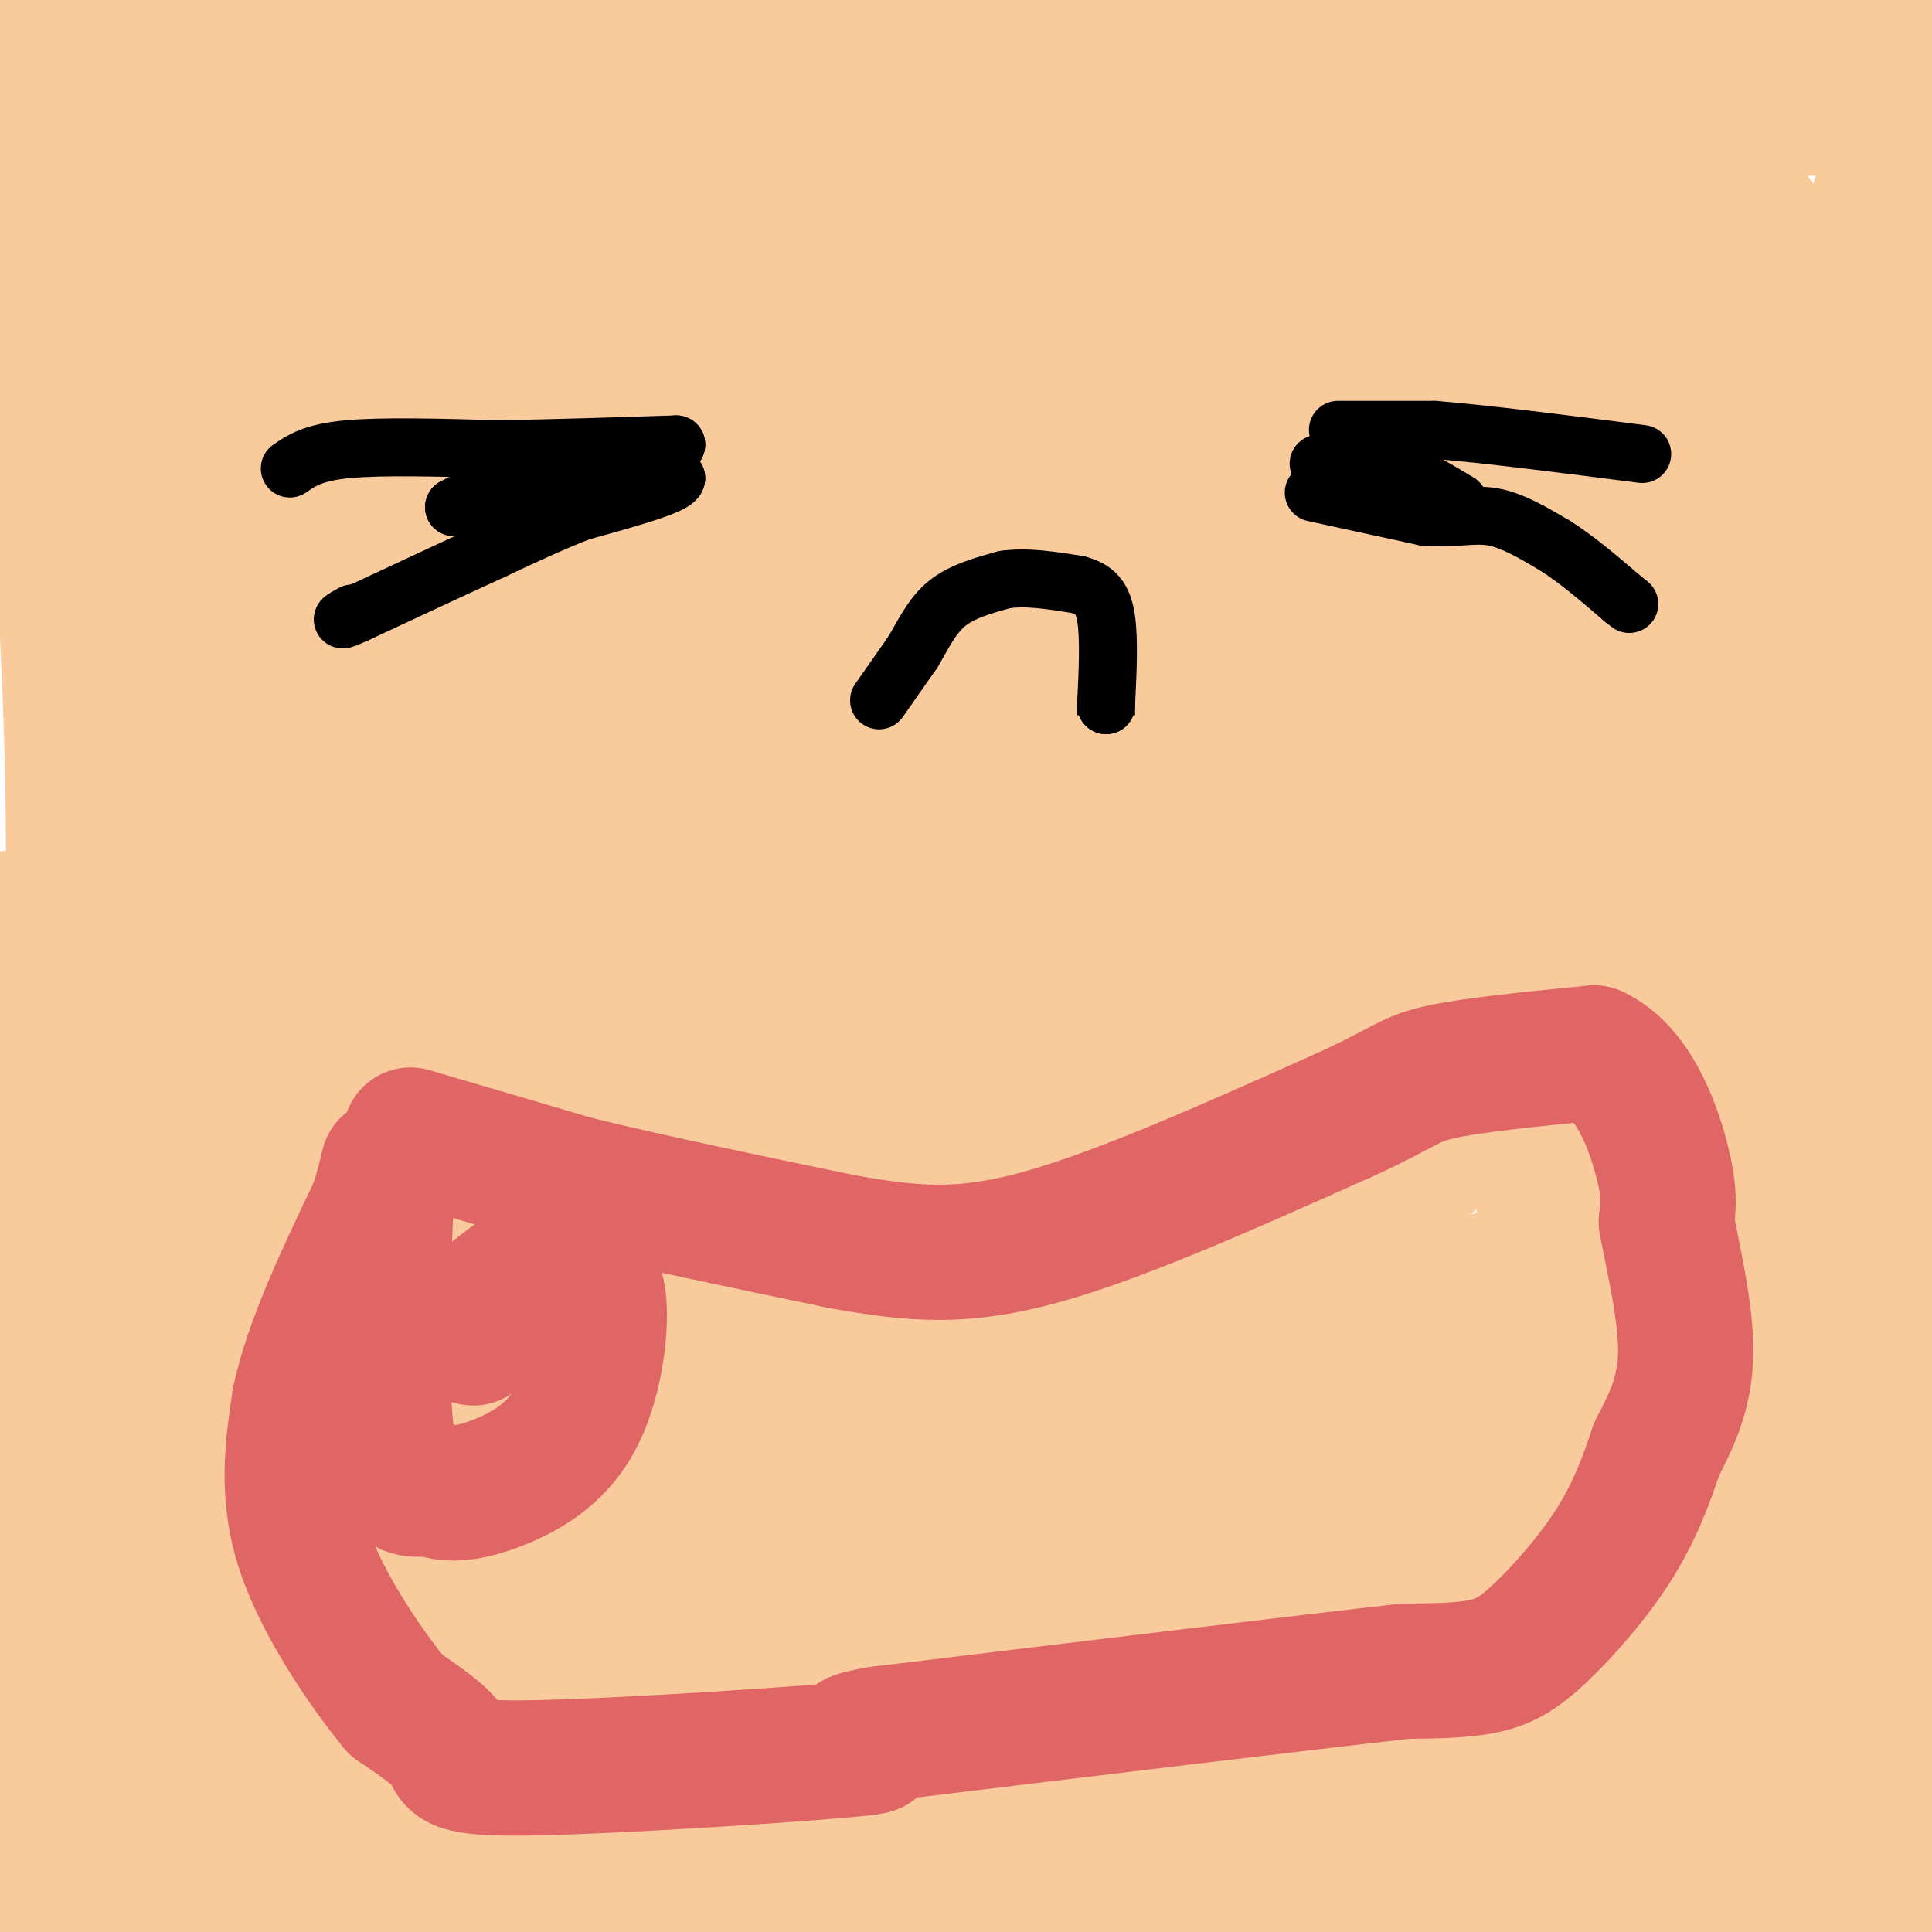 <svg viewBox='0 0 400 400' version='1.1' xmlns='http://www.w3.org/2000/svg' xmlns:xlink='http://www.w3.org/1999/xlink'><g fill='none' stroke='#f9cb9c' stroke-width='28' stroke-linecap='round' stroke-linejoin='round'><path d='M274,73c-49.167,-18.583 -98.333,-37.167 -159,-46c-60.667,-8.833 -132.833,-7.917 -205,-7'/><path d='M21,5c6.578,-1.356 13.156,-2.711 45,1c31.844,3.711 88.956,12.489 153,26c64.044,13.511 135.022,31.756 206,50'/><path d='M370,76c-98.203,-20.989 -196.405,-41.978 -231,-51c-34.595,-9.022 -5.582,-6.078 5,-6c10.582,0.078 2.734,-2.710 17,-5c14.266,-2.290 50.648,-4.083 82,-11c31.352,-6.917 57.676,-18.959 84,-31'/><path d='M38,5c78.333,11.167 156.667,22.333 221,33c64.333,10.667 114.667,20.833 165,31'/><path d='M403,75c-88.556,-15.044 -177.111,-30.089 -203,-42c-25.889,-11.911 10.889,-20.689 29,-26c18.111,-5.311 17.556,-7.156 17,-9'/><path d='M328,0c26.512,1.380 53.024,2.761 24,12c-29.024,9.239 -113.584,26.338 -161,34c-47.416,7.662 -57.687,5.887 -54,2c3.687,-3.887 21.333,-9.887 35,-14c13.667,-4.113 23.354,-6.340 70,-9c46.646,-2.660 130.251,-5.755 147,-5c16.749,0.755 -33.357,5.358 -87,2c-53.643,-3.358 -110.821,-14.679 -168,-26'/><path d='M383,5c0.000,0.000 48.000,8.000 48,8'/><path d='M364,46c0.000,0.000 -420.000,-24.000 -420,-24'/><path d='M21,1c0.000,0.000 30.000,-3.000 30,-3'/><path d='M170,1c21.211,4.673 42.422,9.347 91,20c48.578,10.653 124.523,27.286 93,33c-31.523,5.714 -170.516,0.508 -250,-3c-79.484,-3.508 -99.461,-5.318 -100,-8c-0.539,-2.682 18.361,-6.234 18,-10c-0.361,-3.766 -19.982,-7.745 37,-10c56.982,-2.255 190.566,-2.787 243,-3c52.434,-0.213 23.717,-0.106 -5,0'/><path d='M297,20c-33.933,4.711 -116.267,16.489 -174,22c-57.733,5.511 -90.867,4.756 -124,4'/><path d='M0,46c26.582,-9.865 53.165,-19.731 76,-27c22.835,-7.269 41.923,-11.942 89,-14c47.077,-2.058 122.142,-1.502 161,0c38.858,1.502 41.508,3.949 38,6c-3.508,2.051 -13.175,3.706 -22,6c-8.825,2.294 -16.807,5.227 -51,1c-34.193,-4.227 -94.596,-15.613 -155,-27'/><path d='M235,1c-4.190,2.333 -8.381,4.667 -14,7c-5.619,2.333 -12.667,4.667 -39,5c-26.333,0.333 -71.952,-1.333 -102,-4c-30.048,-2.667 -44.524,-6.333 -59,-10'/><path d='M16,0c0.000,0.000 -18.000,5.000 -18,5'/><path d='M0,5c2.532,4.605 5.064,9.209 8,39c2.936,29.791 6.274,84.768 7,114c0.726,29.232 -1.162,32.720 4,11c5.162,-21.720 17.374,-68.647 24,-103c6.626,-34.353 7.668,-56.133 7,-64c-0.668,-7.867 -3.045,-1.820 -6,10c-2.955,11.820 -6.488,29.413 -12,57c-5.512,27.587 -13.003,65.168 -17,114c-3.997,48.832 -4.498,108.916 -5,169'/><path d='M10,352c0.333,43.167 3.667,66.583 7,90'/><path d='M54,376c16.888,-80.542 33.776,-161.083 41,-210c7.224,-48.917 4.784,-66.208 2,-67c-2.784,-0.792 -5.913,14.915 -9,34c-3.087,19.085 -6.131,41.549 -8,62c-1.869,20.451 -2.563,38.891 -1,56c1.563,17.109 5.384,32.889 9,33c3.616,0.111 7.028,-15.446 11,-27c3.972,-11.554 8.504,-19.104 11,-54c2.496,-34.896 2.957,-97.138 3,-124c0.043,-26.862 -0.331,-18.346 -2,-20c-1.669,-1.654 -4.631,-13.480 -7,-19c-2.369,-5.520 -4.143,-4.736 -13,24c-8.857,28.736 -24.797,85.424 -33,122c-8.203,36.576 -8.670,53.040 -8,69c0.670,15.960 2.477,31.417 5,35c2.523,3.583 5.761,-4.709 9,-13'/><path d='M64,277c1.617,4.113 1.159,20.896 5,-12c3.841,-32.896 11.980,-115.472 15,-148c3.020,-32.528 0.921,-15.010 -1,-14c-1.921,1.010 -3.663,-14.488 -8,-13c-4.337,1.488 -11.267,19.961 -15,27c-3.733,7.039 -4.267,2.642 -8,24c-3.733,21.358 -10.663,68.471 -13,99c-2.337,30.529 -0.079,44.475 1,52c1.079,7.525 0.980,8.628 4,17c3.020,8.372 9.160,24.013 13,32c3.840,7.987 5.380,8.322 7,10c1.620,1.678 3.318,4.700 7,3c3.682,-1.700 9.346,-8.121 16,-23c6.654,-14.879 14.297,-38.215 19,-58c4.703,-19.785 6.466,-36.017 8,-70c1.534,-33.983 2.838,-85.716 0,-115c-2.838,-29.284 -9.817,-36.120 -15,-39c-5.183,-2.880 -8.568,-1.806 -10,-7c-1.432,-5.194 -0.909,-16.658 -11,4c-10.091,20.658 -30.795,73.437 -40,99c-9.205,25.563 -6.912,23.910 -9,36c-2.088,12.090 -8.557,37.925 -12,72c-3.443,34.075 -3.861,76.391 -3,95c0.861,18.609 3.001,13.510 4,14c0.999,0.490 0.857,6.569 3,0c2.143,-6.569 6.572,-25.784 11,-45'/><path d='M32,317c-3.444,-65.844 -17.556,-207.956 2,-206c19.556,1.956 72.778,147.978 126,294'/><path d='M224,172c-8.328,1.367 -16.657,2.734 -31,17c-14.343,14.266 -34.701,41.432 -44,50c-9.299,8.568 -7.539,-1.462 -12,22c-4.461,23.462 -15.142,80.415 -18,101c-2.858,20.585 2.109,4.801 4,0c1.891,-4.801 0.708,1.382 3,-6c2.292,-7.382 8.061,-28.328 14,-52c5.939,-23.672 12.049,-50.069 17,-94c4.951,-43.931 8.744,-105.397 6,-120c-2.744,-14.603 -12.025,17.655 -19,76c-6.975,58.345 -11.644,142.776 -13,176c-1.356,33.224 0.601,15.242 4,12c3.399,-3.242 8.240,8.258 11,13c2.760,4.742 3.439,2.727 6,1c2.561,-1.727 7.003,-3.167 12,-6c4.997,-2.833 10.549,-7.060 18,-22c7.451,-14.940 16.801,-40.591 22,-57c5.199,-16.409 6.246,-23.574 8,-32c1.754,-8.426 4.215,-18.113 5,-33c0.785,-14.887 -0.105,-34.973 -1,-46c-0.895,-11.027 -1.795,-12.996 -4,-19c-2.205,-6.004 -5.715,-16.042 -8,-20c-2.285,-3.958 -3.346,-1.835 -4,-2c-0.654,-0.165 -0.901,-2.619 -3,-1c-2.099,1.619 -6.049,7.309 -10,13'/><path d='M187,143c-5.970,9.205 -15.895,25.716 -22,42c-6.105,16.284 -8.390,32.341 -11,48c-2.610,15.659 -5.544,30.920 -6,53c-0.456,22.080 1.568,50.978 5,66c3.432,15.022 8.274,16.166 12,16c3.726,-0.166 6.338,-1.643 7,-1c0.662,0.643 -0.625,3.406 4,-6c4.625,-9.406 15.163,-30.982 27,-60c11.837,-29.018 24.974,-65.477 34,-93c9.026,-27.523 13.942,-46.111 17,-74c3.058,-27.889 4.257,-65.080 3,-82c-1.257,-16.920 -4.970,-13.569 -4,-18c0.970,-4.431 6.622,-16.645 -8,-11c-14.622,5.645 -49.518,29.150 -67,41c-17.482,11.850 -17.549,12.044 -28,24c-10.451,11.956 -31.284,35.673 -42,49c-10.716,13.327 -11.313,16.262 -13,25c-1.687,8.738 -4.462,23.278 -5,32c-0.538,8.722 1.161,11.624 2,15c0.839,3.376 0.819,7.225 8,15c7.181,7.775 21.564,19.476 34,24c12.436,4.524 22.925,1.872 30,1c7.075,-0.872 10.735,0.037 22,-4c11.265,-4.037 30.136,-13.019 46,-22c15.864,-8.981 28.722,-17.962 38,-26c9.278,-8.038 14.978,-15.134 17,-24c2.022,-8.866 0.366,-19.504 -1,-25c-1.366,-5.496 -2.443,-5.851 -6,-9c-3.557,-3.149 -9.592,-9.091 -28,-15c-18.408,-5.909 -49.187,-11.783 -65,-15c-15.813,-3.217 -16.661,-3.776 -34,-4c-17.339,-0.224 -51.170,-0.112 -85,0'/><path d='M68,105c-17.165,0.272 -17.578,0.951 -20,2c-2.422,1.049 -6.853,2.468 -11,7c-4.147,4.532 -8.009,12.176 13,23c21.009,10.824 66.891,24.827 99,31c32.109,6.173 50.445,4.517 76,4c25.555,-0.517 58.327,0.104 77,-1c18.673,-1.104 23.245,-3.934 33,-9c9.755,-5.066 24.694,-12.366 22,-15c-2.694,-2.634 -23.020,-0.600 -38,3c-14.980,3.600 -24.613,8.766 -37,21c-12.387,12.234 -27.526,31.537 -24,20c3.526,-11.537 25.719,-53.914 47,-87c21.281,-33.086 41.652,-56.882 46,-52c4.348,4.882 -7.326,38.441 -19,72'/><path d='M332,124c0.833,5.467 12.414,-16.866 2,-21c-10.414,-4.134 -42.825,9.930 -79,15c-36.175,5.070 -76.116,1.144 -94,-2c-17.884,-3.144 -13.712,-5.508 -7,-17c6.712,-11.492 15.966,-32.114 28,-42c12.034,-9.886 26.850,-9.037 33,-9c6.150,0.037 3.633,-0.739 1,13c-2.633,13.739 -5.382,41.994 -16,77c-10.618,35.006 -29.107,76.762 -26,76c3.107,-0.762 27.808,-44.043 41,-69c13.192,-24.957 14.876,-31.590 20,-46c5.124,-14.410 13.689,-36.596 17,-53c3.311,-16.404 1.367,-27.026 0,-32c-1.367,-4.974 -2.156,-4.300 -6,-5c-3.844,-0.700 -10.742,-2.775 -21,-4c-10.258,-1.225 -23.877,-1.599 -47,4c-23.123,5.599 -55.749,17.171 -76,27c-20.251,9.829 -28.125,17.914 -36,26'/><path d='M66,62c-7.776,6.267 -9.216,8.933 -12,14c-2.784,5.067 -6.912,12.534 -6,20c0.912,7.466 6.863,14.932 5,18c-1.863,3.068 -11.541,1.739 10,11c21.541,9.261 74.300,29.111 99,38c24.700,8.889 21.342,6.816 45,7c23.658,0.184 74.331,2.624 112,-1c37.669,-3.624 62.335,-13.312 87,-23'/><path d='M399,148c-10.097,6.480 -20.195,12.960 -29,17c-8.805,4.040 -16.319,5.641 -30,2c-13.681,-3.641 -33.530,-12.522 -47,-20c-13.470,-7.478 -20.563,-13.551 -26,-21c-5.437,-7.449 -9.220,-16.274 -10,-23c-0.780,-6.726 1.441,-11.353 6,-17c4.559,-5.647 11.456,-12.312 17,-17c5.544,-4.688 9.734,-7.398 17,-9c7.266,-1.602 17.609,-2.097 25,-1c7.391,1.097 11.831,3.787 15,6c3.169,2.213 5.067,3.951 3,7c-2.067,3.049 -8.099,7.410 -7,9c1.099,1.590 9.331,0.410 -21,13c-30.331,12.590 -99.223,38.952 -125,48c-25.777,9.048 -8.440,0.782 5,-11c13.440,-11.782 22.983,-27.081 54,-34c31.017,-6.919 83.509,-5.460 136,-4'/><path d='M382,93c18.301,0.533 -3.947,3.865 -22,6c-18.053,2.135 -31.910,3.074 -99,4c-67.090,0.926 -187.414,1.840 -217,0c-29.586,-1.840 31.565,-6.432 75,-9c43.435,-2.568 69.152,-3.111 110,-3c40.848,0.111 96.825,0.875 128,2c31.175,1.125 37.547,2.611 -21,3c-58.547,0.389 -182.013,-0.317 -215,-4c-32.987,-3.683 24.507,-10.341 82,-17'/><path d='M203,75c22.844,-4.511 38.956,-7.289 73,-10c34.044,-2.711 86.022,-5.356 138,-8'/><path d='M400,60c-44.983,6.988 -89.967,13.976 -120,17c-30.033,3.024 -45.116,2.082 -76,2c-30.884,-0.082 -77.568,0.694 -114,-3c-36.432,-3.694 -62.613,-11.858 -71,-16c-8.387,-4.142 1.021,-4.261 33,-5c31.979,-0.739 86.530,-2.096 113,-1c26.470,1.096 24.860,4.646 50,8c25.140,3.354 77.029,6.511 61,16c-16.029,9.489 -99.978,25.310 -135,33c-35.022,7.690 -21.119,7.248 -22,9c-0.881,1.752 -16.545,5.699 -23,12c-6.455,6.301 -3.699,14.957 -3,18c0.699,3.043 -0.658,0.473 8,2c8.658,1.527 27.331,7.151 111,10c83.669,2.849 232.335,2.925 381,3'/><path d='M222,132c-47.156,-15.517 -94.312,-31.034 -120,-41c-25.688,-9.966 -29.909,-14.380 -34,-18c-4.091,-3.620 -8.054,-6.445 -4,-11c4.054,-4.555 16.125,-10.839 30,-14c13.875,-3.161 29.555,-3.197 36,-5c6.445,-1.803 3.656,-5.372 44,0c40.344,5.372 123.821,19.685 161,27c37.179,7.315 28.061,7.633 21,10c-7.061,2.367 -12.066,6.783 1,4c13.066,-2.783 44.203,-12.767 -22,15c-66.203,27.767 -229.747,93.283 -224,96c5.747,2.717 180.785,-57.367 234,-79c53.215,-21.633 -15.392,-4.817 -84,12'/><path d='M261,128c-47.733,2.444 -125.067,2.556 -176,-1c-50.933,-3.556 -75.467,-10.778 -100,-18'/><path d='M4,86c0.463,-3.968 0.925,-7.935 64,-10c63.075,-2.065 188.761,-2.226 239,0c50.239,2.226 25.029,6.839 17,9c-8.029,2.161 1.123,1.869 -10,6c-11.123,4.131 -42.520,12.685 -77,19c-34.480,6.315 -72.043,10.391 -93,14c-20.957,3.609 -25.308,6.751 -31,9c-5.692,2.249 -12.725,3.606 23,4c35.725,0.394 114.207,-0.173 174,-3c59.793,-2.827 100.896,-7.913 142,-13'/><path d='M394,183c-16.595,39.185 -33.190,78.369 -37,99c-3.810,20.631 5.167,22.708 3,-29c-2.167,-51.708 -15.476,-157.202 -23,-211c-7.524,-53.798 -9.262,-55.899 -11,-58'/><path d='M322,5c-1.417,9.333 -2.833,18.667 -3,86c-0.167,67.333 0.917,192.667 2,318'/><path d='M392,294c0.000,0.000 16.000,-86.000 16,-86'/><path d='M395,19c-7.684,28.542 -15.368,57.084 -23,102c-7.632,44.916 -15.211,106.207 -18,147c-2.789,40.793 -0.789,61.089 1,67c1.789,5.911 3.366,-2.562 5,-34c1.634,-31.438 3.324,-85.839 0,-140c-3.324,-54.161 -11.662,-108.080 -20,-162'/><path d='M337,23c2.565,87.165 5.130,174.329 7,220c1.870,45.671 3.045,49.848 8,71c4.955,21.152 13.689,59.278 18,77c4.311,17.722 4.199,15.041 7,10c2.801,-5.041 8.515,-12.440 14,-29c5.485,-16.560 10.743,-42.280 16,-68'/><path d='M404,203c-7.715,63.785 -15.430,127.569 -16,125c-0.570,-2.569 6.004,-71.492 3,-128c-3.004,-56.508 -15.588,-100.600 -26,-127c-10.412,-26.400 -18.654,-35.108 -23,-36c-4.346,-0.892 -4.796,6.032 -5,7c-0.204,0.968 -0.160,-4.020 -3,19c-2.840,23.020 -8.562,74.046 -11,129c-2.438,54.954 -1.593,113.834 0,141c1.593,27.166 3.932,22.616 6,21c2.068,-1.616 3.864,-0.299 7,-5c3.136,-4.701 7.614,-15.419 17,-55c9.386,-39.581 23.682,-108.023 31,-147c7.318,-38.977 7.659,-48.488 8,-58'/><path d='M392,89c3.298,-23.095 7.542,-51.833 5,-43c-2.542,8.833 -11.869,55.238 -26,138c-14.131,82.762 -33.065,201.881 -52,321'/><path d='M372,303c1.297,-65.511 2.595,-131.022 -1,-173c-3.595,-41.978 -12.082,-60.423 -15,-70c-2.918,-9.577 -0.266,-10.287 -5,5c-4.734,15.287 -16.853,46.571 -28,71c-11.147,24.429 -21.323,42.005 -35,62c-13.677,19.995 -30.854,42.411 -43,58c-12.146,15.589 -19.260,24.351 -35,39c-15.740,14.649 -40.107,35.184 -47,38c-6.893,2.816 3.688,-12.087 15,-26c11.312,-13.913 23.356,-26.835 39,-40c15.644,-13.165 34.890,-26.574 54,-38c19.110,-11.426 38.086,-20.871 42,-18c3.914,2.871 -7.233,18.057 -16,28c-8.767,9.943 -15.154,14.645 -28,24c-12.846,9.355 -32.151,23.365 -49,34c-16.849,10.635 -31.243,17.896 -33,16c-1.757,-1.896 9.121,-12.948 20,-24'/><path d='M207,289c21.906,-27.804 66.671,-85.313 95,-118c28.329,-32.687 40.223,-40.552 42,-40c1.777,0.552 -6.563,9.520 -9,15c-2.437,5.480 1.028,7.471 -29,23c-30.028,15.529 -93.549,44.595 -136,71c-42.451,26.405 -63.832,50.150 -33,27c30.832,-23.150 113.878,-93.194 100,-102c-13.878,-8.806 -124.679,43.627 -171,66c-46.321,22.373 -28.160,14.687 -10,7'/><path d='M56,238c15.051,-0.260 57.679,-4.409 100,-7c42.321,-2.591 84.335,-3.625 103,0c18.665,3.625 13.982,11.908 17,13c3.018,1.092 13.736,-5.007 -6,9c-19.736,14.007 -69.927,48.121 -90,62c-20.073,13.879 -10.029,7.522 -25,11c-14.971,3.478 -54.956,16.791 -75,22c-20.044,5.209 -20.147,2.314 -40,7c-19.853,4.686 -59.455,16.955 19,-9c78.455,-25.955 274.967,-90.132 336,-108c61.033,-17.868 -13.414,10.574 -92,34c-78.586,23.426 -161.310,41.836 -185,44c-23.690,2.164 11.655,-11.918 47,-26'/><path d='M165,290c22.905,-7.927 56.666,-14.744 80,-18c23.334,-3.256 36.240,-2.949 43,-2c6.760,0.949 7.372,2.542 8,4c0.628,1.458 1.271,2.783 -1,6c-2.271,3.217 -7.458,8.327 -15,14c-7.542,5.673 -17.441,11.910 -38,23c-20.559,11.090 -51.778,27.034 -85,42c-33.222,14.966 -68.446,28.954 -77,31c-8.554,2.046 9.563,-7.851 14,-13c4.437,-5.149 -4.806,-5.551 37,-15c41.806,-9.449 134.661,-27.943 184,-35c49.339,-7.057 55.163,-2.675 68,-4c12.837,-1.325 32.687,-8.357 -1,4c-33.687,12.357 -120.911,44.102 -173,61c-52.089,16.898 -69.045,18.949 -86,21'/><path d='M395,400c6.250,-1.000 12.500,-2.000 4,-1c-8.500,1.000 -31.750,4.000 -55,7'/><path d='M25,403c0.000,0.000 -33.000,-6.000 -33,-6'/><path d='M7,390c166.833,4.964 333.667,9.929 390,12c56.333,2.071 2.167,1.250 -53,-1c-55.167,-2.250 -111.333,-5.929 -98,-9c13.333,-3.071 96.167,-5.536 179,-8'/><path d='M225,385c-88.905,-0.143 -177.810,-0.286 -115,-14c62.810,-13.714 277.333,-41.000 273,-49c-4.333,-8.000 -227.524,3.286 -251,5c-23.476,1.714 152.762,-6.143 329,-14'/><path d='M391,308c-93.244,-0.467 -186.489,-0.933 -200,1c-13.511,1.933 52.711,6.267 102,12c49.289,5.733 81.644,12.867 114,20'/><path d='M399,351c-48.505,7.327 -97.011,14.654 -135,24c-37.989,9.346 -65.462,20.710 -81,24c-15.538,3.290 -19.140,-1.495 30,-15c49.140,-13.505 151.023,-35.732 167,-39c15.977,-3.268 -53.953,12.422 -88,20c-34.047,7.578 -32.211,7.042 -55,7c-22.789,-0.042 -70.203,0.409 -87,-1c-16.797,-1.409 -2.976,-4.677 -1,-5c1.976,-0.323 -7.891,2.298 5,-4c12.891,-6.298 48.540,-21.514 62,-27c13.460,-5.486 4.730,-1.243 -4,3'/><path d='M212,338c-4.650,2.127 -14.274,5.944 -30,6c-15.726,0.056 -37.552,-3.648 -51,-7c-13.448,-3.352 -18.517,-6.351 32,-13c50.517,-6.649 156.618,-16.948 158,-13c1.382,3.948 -101.957,22.141 -147,30c-45.043,7.859 -31.791,5.382 -26,2c5.791,-3.382 4.119,-7.669 18,-19c13.881,-11.331 43.314,-29.704 64,-44c20.686,-14.296 32.625,-24.513 23,-24c-9.625,0.513 -40.812,11.757 -72,23'/><path d='M181,279c-27.482,6.372 -60.186,10.802 -46,14c14.186,3.198 75.264,5.164 134,6c58.736,0.836 115.131,0.542 122,0c6.869,-0.542 -35.788,-1.331 -93,-9c-57.212,-7.669 -128.980,-22.219 -183,-37c-54.020,-14.781 -90.291,-29.795 -109,-38c-18.709,-8.205 -19.854,-9.603 -21,-11'/><path d='M3,190c9.825,-0.151 19.649,-0.302 37,3c17.351,3.302 42.228,10.059 67,16c24.772,5.941 49.437,11.068 68,17c18.563,5.932 31.022,12.670 37,16c5.978,3.330 5.476,3.253 3,5c-2.476,1.747 -6.924,5.319 -7,8c-0.076,2.681 4.222,4.473 -33,12c-37.222,7.527 -115.964,20.790 -144,27c-28.036,6.210 -5.365,5.369 3,8c8.365,2.631 2.423,8.735 29,17c26.577,8.265 85.674,18.693 111,24c25.326,5.307 16.881,5.495 13,7c-3.881,1.505 -3.199,4.328 -5,7c-1.801,2.672 -6.086,5.192 -17,6c-10.914,0.808 -28.457,-0.096 -46,-1'/><path d='M119,362c-16.852,-1.935 -35.981,-6.274 -56,-8c-20.019,-1.726 -40.928,-0.841 -46,-1c-5.072,-0.159 5.693,-1.363 18,0c12.307,1.363 26.154,5.293 40,11c13.846,5.707 27.689,13.190 32,18c4.311,4.810 -0.911,6.946 -12,9c-11.089,2.054 -28.044,4.027 -45,6'/><path d='M50,397c-13.938,1.470 -26.282,2.147 -16,-5c10.282,-7.147 43.191,-22.116 51,-28c7.809,-5.884 -9.483,-2.681 -29,1c-19.517,3.681 -41.258,7.841 -63,12'/><path d='M0,377c0.000,0.000 9.000,-10.000 9,-10'/></g>
<g fill='none' stroke='#000000' stroke-width='12' stroke-linecap='round' stroke-linejoin='round'><path d='M60,97c2.417,-1.667 4.833,-3.333 12,-4c7.167,-0.667 19.083,-0.333 31,0'/><path d='M103,93c11.333,-0.167 24.167,-0.583 37,-1'/><path d='M140,92c0.667,1.167 -16.167,4.583 -33,8'/><path d='M107,100c-7.667,2.167 -10.333,3.583 -13,5'/><path d='M94,105c4.333,-0.333 21.667,-3.667 39,-7'/><path d='M133,98c7.267,-1.311 5.933,-1.089 3,-1c-2.933,0.089 -7.467,0.044 -12,0'/><path d='M124,97c-3.378,-0.089 -5.822,-0.311 -3,0c2.822,0.311 10.911,1.156 19,2'/><path d='M140,99c-0.167,1.500 -10.083,4.250 -20,7'/><path d='M120,106c-6.333,2.500 -12.167,5.250 -18,8'/><path d='M102,114c-7.667,3.500 -17.833,8.250 -28,13'/><path d='M74,127c-4.833,2.167 -2.917,1.083 -1,0'/><path d='M277,89c0.000,0.000 20.000,0.000 20,0'/><path d='M297,89c10.500,0.833 26.750,2.917 43,5'/><path d='M273,96c0.000,0.000 13.000,0.000 13,0'/><path d='M286,96c4.833,1.333 10.417,4.667 16,8'/><path d='M272,102c0.000,0.000 23.000,5.000 23,5'/><path d='M295,107c6.111,0.511 9.889,-0.711 14,0c4.111,0.711 8.556,3.356 13,6'/><path d='M322,113c4.500,2.833 9.250,6.917 14,11'/><path d='M336,124c2.333,1.833 1.167,0.917 0,0'/><path d='M182,145c0.000,0.000 7.000,-10.000 7,-10'/><path d='M189,135c2.111,-3.556 3.889,-7.444 7,-10c3.111,-2.556 7.556,-3.778 12,-5'/><path d='M208,120c4.500,-0.667 9.750,0.167 15,1'/><path d='M223,121c3.667,0.911 5.333,2.689 6,7c0.667,4.311 0.333,11.156 0,18'/><path d='M229,146c0.000,3.167 0.000,2.083 0,1'/></g>
<g fill='none' stroke='#e06666' stroke-width='28' stroke-linecap='round' stroke-linejoin='round'><path d='M85,235c0.000,0.000 34.000,10.000 34,10'/><path d='M119,245c14.833,3.667 34.917,7.833 55,12'/><path d='M174,257c15.133,2.756 25.467,3.644 42,-1c16.533,-4.644 39.267,-14.822 62,-25'/><path d='M278,231c12.667,-5.711 13.333,-7.489 20,-9c6.667,-1.511 19.333,-2.756 32,-4'/><path d='M330,218c8.044,3.689 12.156,14.911 14,22c1.844,7.089 1.422,10.044 1,13'/><path d='M345,253c1.311,7.133 4.089,18.467 4,27c-0.089,8.533 -3.044,14.267 -6,20'/><path d='M343,300c-2.198,6.641 -4.692,13.244 -9,20c-4.308,6.756 -10.429,13.665 -15,18c-4.571,4.335 -7.592,6.096 -12,7c-4.408,0.904 -10.204,0.952 -16,1'/><path d='M291,346c-20.833,2.333 -64.917,7.667 -109,13'/><path d='M182,359c-13.960,2.413 5.640,1.946 -4,3c-9.640,1.054 -48.518,3.630 -67,4c-18.482,0.370 -16.566,-1.466 -18,-4c-1.434,-2.534 -6.217,-5.767 -11,-9'/><path d='M82,353c-5.889,-7.133 -15.111,-20.467 -19,-32c-3.889,-11.533 -2.444,-21.267 -1,-31'/><path d='M62,290c2.500,-11.833 9.250,-25.917 16,-40'/><path d='M78,250c3.036,-9.429 2.625,-13.000 2,-2c-0.625,11.000 -1.464,36.571 0,49c1.464,12.429 5.232,11.714 9,11'/><path d='M89,308c3.690,1.906 8.416,1.170 14,-1c5.584,-2.170 12.025,-5.773 16,-13c3.975,-7.227 5.482,-18.077 5,-24c-0.482,-5.923 -2.954,-6.917 -5,-8c-2.046,-1.083 -3.666,-2.253 -8,0c-4.334,2.253 -11.381,7.929 -14,11c-2.619,3.071 -0.809,3.535 1,4'/></g>
</svg>